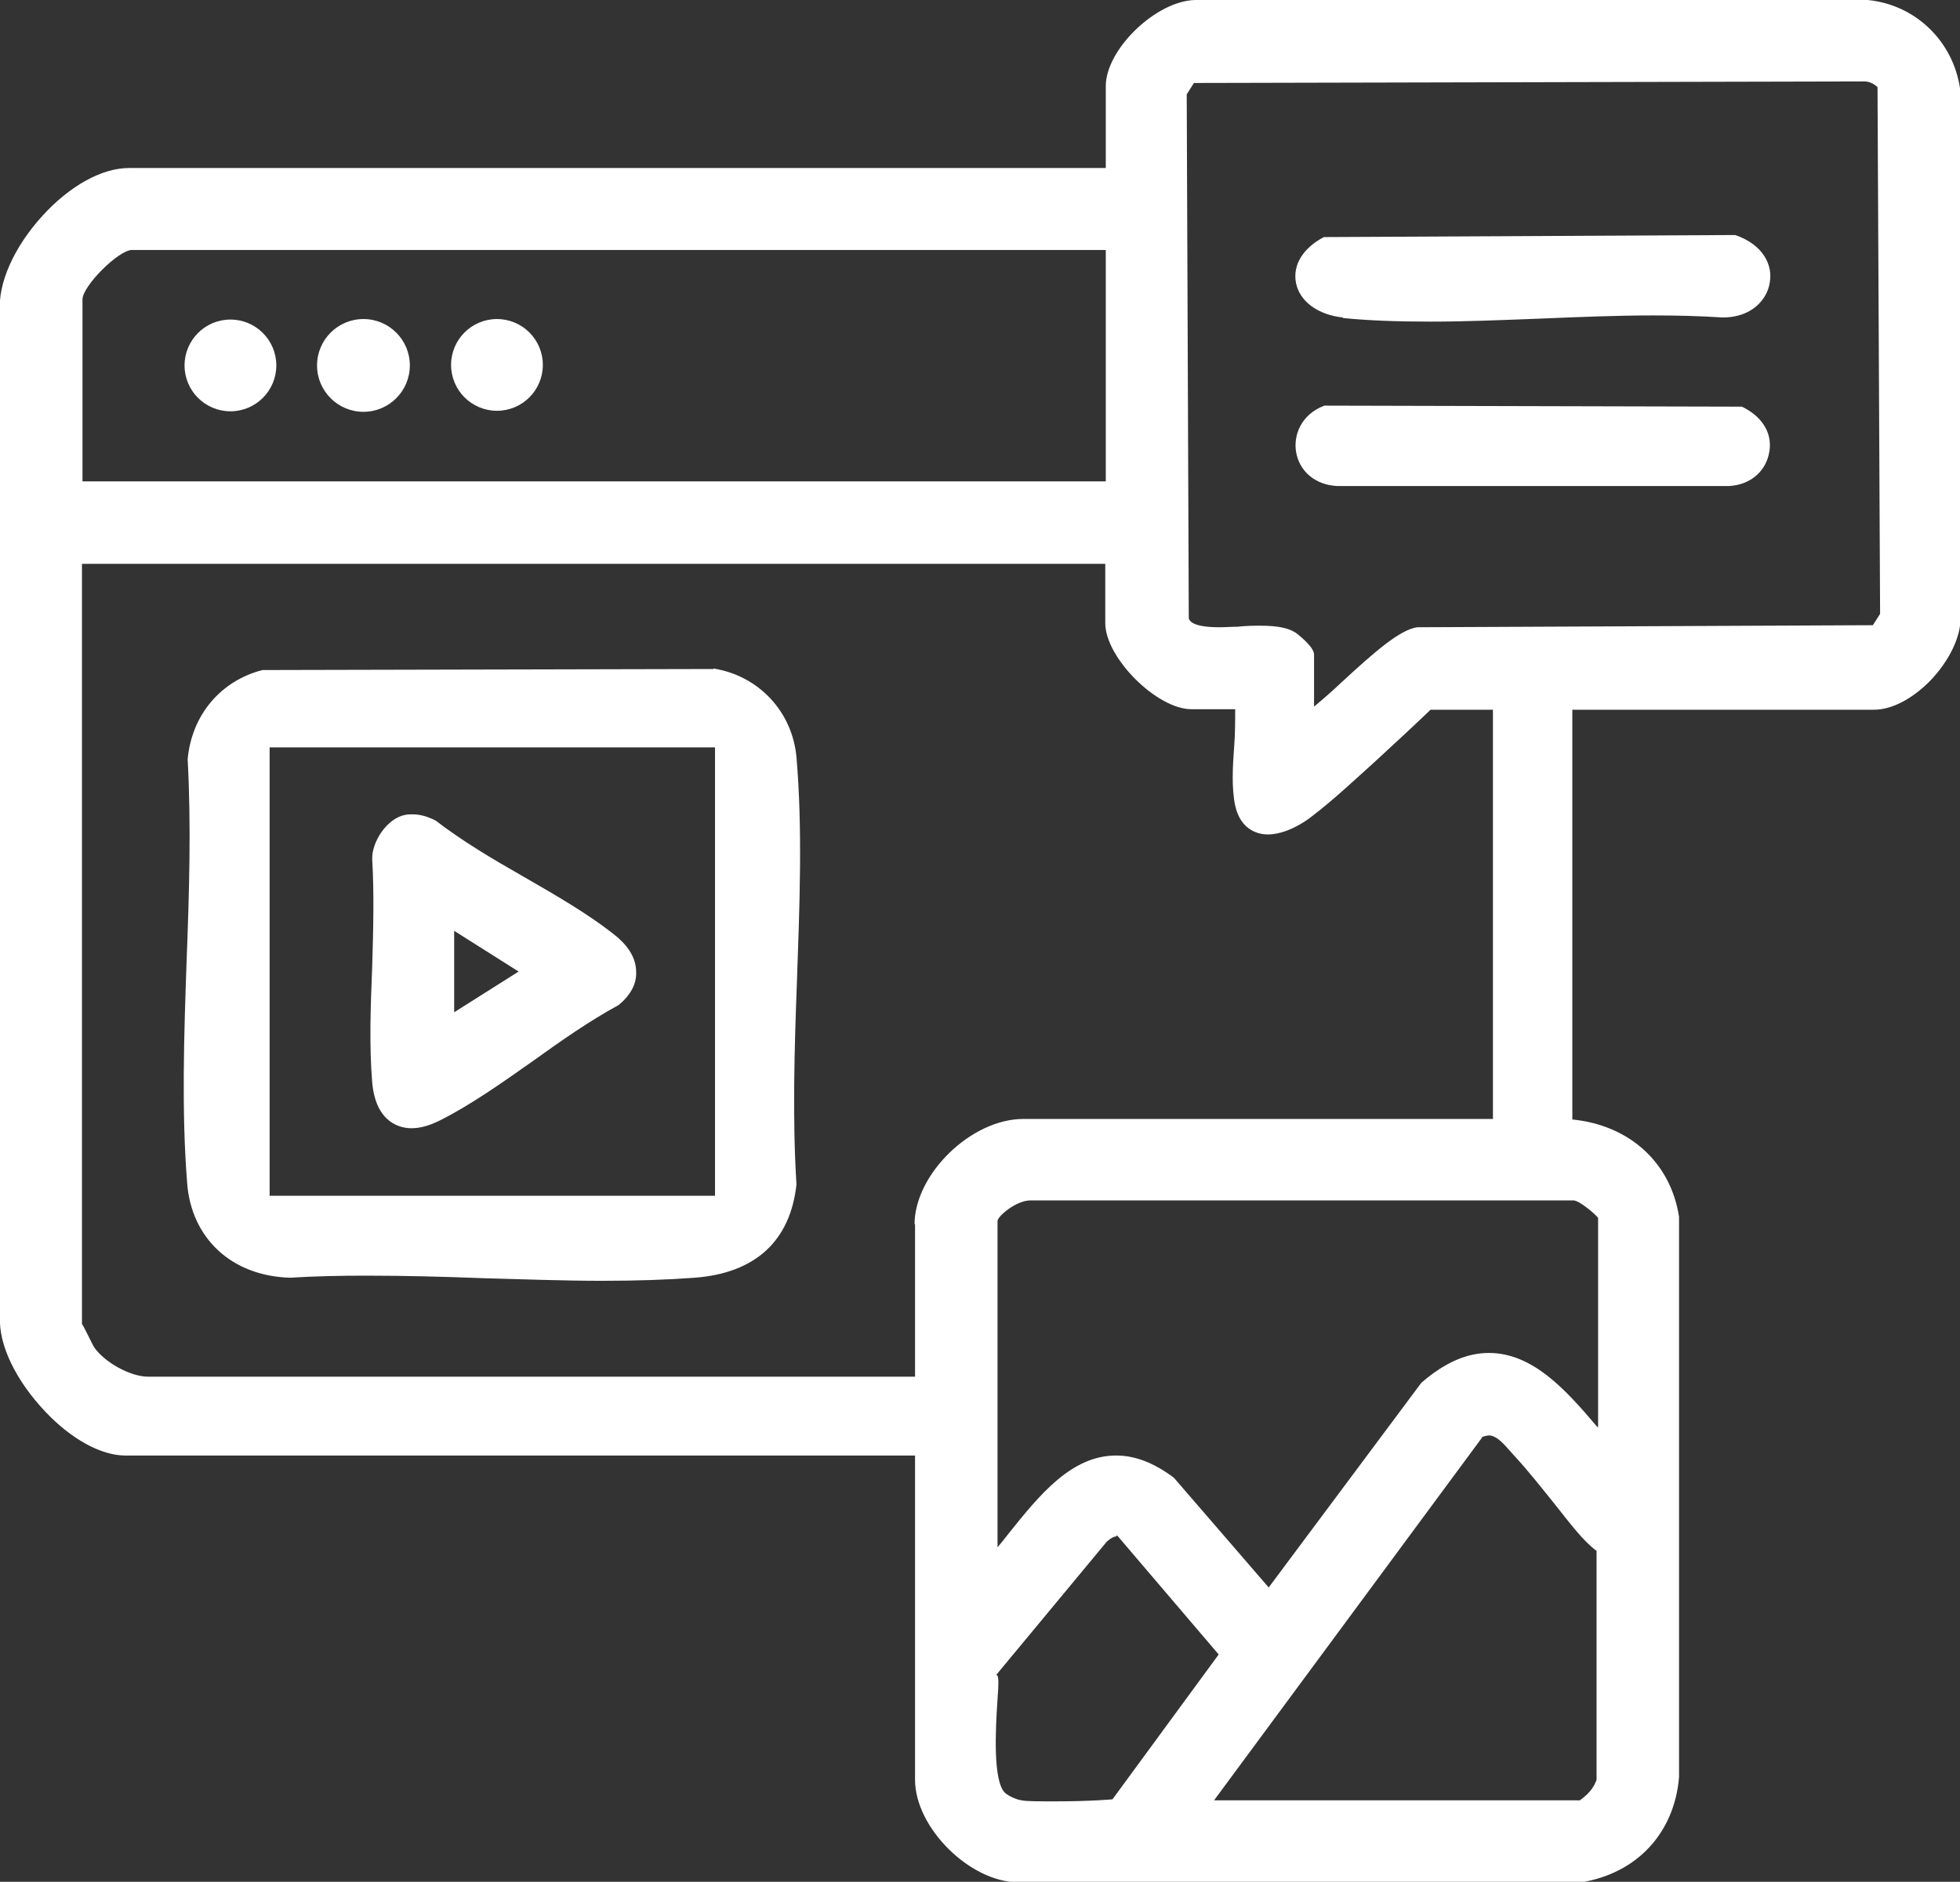 <?xml version="1.0" encoding="UTF-8"?><svg id="Layer_2" xmlns="http://www.w3.org/2000/svg" viewBox="0 0 38.02 36.51"><rect x="0" y="0" width="38.02" height="36.51" fill="#333333" stroke="none"/><defs><style>.cls-1{fill:#fff;}</style></defs><g id="Layer_2-2"><g id="Ysa6cp"><path class="cls-1" d="M19.74,36.41h10.92s0,0,0,0c1.03-.17,1.72-.92,1.81-1.95v-10.86c-.16-1.04-.96-1.74-2.07-1.81v-8.14h5.95c.31,0,.68-.19,1-.52.36-.37.58-.82.57-1.17V1.72c-.13-.88-.82-1.54-1.69-1.62h-13.05c-.7.02-1.63.92-1.63,1.58v1.69H2.5c-.49,0-1.09.33-1.59.88C.36,4.83.06,5.53.1,6.06v19.49c-.02.51.3,1.19.85,1.76.49.51,1.04.82,1.48.82h15.42v6.39c0,.86,1.02,1.88,1.89,1.89ZM21.65,29.7s.08.01.09.01t0,0l2.02,2.37-2.16,2.91c-.06.02-.51.04-1.14.04-.31,0-.58,0-.66-.02-.13-.01-.31-.1-.39-.18-.26-.28-.21-1.25-.17-1.89.01-.24.03-.44,0-.52l2.15-2.6c.1-.09.18-.13.25-.13ZM30.64,35.02h-7.29l5.36-7.24c.06-.03.12-.04.17-.04.18,0,.33.16.48.33l.08.09c.28.3.55.64.81.98.27.35.54.7.81.94v4.44c0,.06-.06.2-.19.34-.12.12-.2.16-.23.16ZM21.64,28.33c-.83,0-1.43.75-2.01,1.48-.13.16-.26.33-.39.47v-6.61c0-.16.41-.5.74-.5,0,0,10.53,0,10.53,0,.18,0,.56.35.58.44v4.33l-.08-.1c-.62-.74-1.26-1.51-2.11-1.51-.4,0-.8.17-1.23.54l-3.03,4.07-1.91-2.21c-.37-.28-.72-.41-1.07-.41ZM1.5,25.69v-14.85h20.05v1.25c0,.62.96,1.57,1.57,1.57h.94c.02.25,0,.54-.01.83-.02.39-.05.8.02,1.11.09.42.37.48.53.48.33,0,.67-.24.77-.31.43-.33.86-.72,1.26-1.1.38-.36.78-.72,1.12-1.01h1.31v8.14h-9.21c-.96,0-2.01,1.02-2.01,1.95v3.07H2.87c-.37,0-.91-.3-1.13-.62-.04-.06-.23-.46-.25-.5ZM24.45,12.25c-.13,0-.26,0-.4.01-.13,0-.27.01-.4.01-.46,0-.66-.09-.7-.27V1.77s.2-.25.2-.25l13.01-.03c.16,0,.29.1.34.21l.03,10.28-.21.25-8.82.03c-.31.04-.81.48-1.42,1.05-.18.17-.34.31-.5.44-.06.05-.13.1-.19.14v-1.2c0-.1-.3-.33-.3-.33-.14-.08-.33-.12-.64-.12ZM21.55,9.44H1.5v-3.63c0-.32.74-1.06,1.06-1.06h18.99v4.69Z"/><path class="cls-1" d="M30.3,13.55h6.05c.65,0,1.49-.94,1.47-1.6V1.74c-.12-.81-.77-1.46-1.6-1.54h-13.04c-.63.02-1.54.85-1.54,1.48v1.79H2.5C1.47,3.46.11,5,.2,6.06v19.5c-.05.97,1.28,2.48,2.23,2.48h15.52v6.49c0,.8.96,1.78,1.79,1.79h10.91c.97-.16,1.64-.86,1.73-1.85v-10.84c-.16-1.06-1.03-1.7-2.07-1.73v-8.34ZM25.28,14.06v-1.35s-.21-.22-.25-.25c-.51-.32-2.02.25-2.18-.46V1.7s.3-.28.3-.28l13.01-.03c.2,0,.37.13.44.31v10.35l-.28.28-8.81.03c-.42.06-1.42,1.11-1.83,1.43-.11.09-.26.23-.41.25ZM21.65,4.65v4.89H1.4v-3.73c0-.37.79-1.16,1.16-1.16h19.09ZM21.65,10.73v1.35c0,.56.92,1.47,1.47,1.47h1.03c.08.59-.11,1.47.01,2.02.15.65.79.38,1.14.11.84-.63,1.61-1.48,2.45-2.13h1.41v8.34h-9.31c-.88,0-1.91.96-1.91,1.85v3.17H2.87c-.41,0-.98-.33-1.21-.67-.04-.07-.26-.52-.26-.55v-14.95h20.25ZM31.18,28.22c-.94-1.09-1.91-2.57-3.45-1.28l-3.1,4.17-1.97-2.29c-1.63-1.22-2.55.72-3.51,1.72v-6.86c0-.25.56-.66.84-.6h10.47c.21-.06.72.39.72.54v4.61ZM23.15,35.12l5.52-7.43c.39-.17.61.15.85.4.57.61,1.07,1.37,1.65,1.99v4.43c.01.21-.35.6-.52.6h-7.49ZM19.35,34.91c-.39-.41-.16-1.97-.18-2.55l2.16-2.61c.15-.13.3-.21.49-.11l2.08,2.43-2.25,3.01c-.11.06-1.64.06-1.85.03-.14-.02-.35-.11-.45-.21Z"/><path class="cls-1" d="M11.69,24.75c.67,0,1.25-.02,1.79-.06,1.11-.08,1.76-.67,1.88-1.71-.08-1.28-.04-2.64.01-3.97.05-1.44.11-2.93-.01-4.31-.07-.83-.69-1.5-1.51-1.62l-8.73.02c-.77.2-1.29.81-1.37,1.62.07,1.27.03,2.61-.01,3.91-.05,1.43-.1,2.92.01,4.3.08,1.03.82,1.72,1.89,1.75.48-.03.98-.04,1.47-.04.76,0,1.52.02,2.29.05.77.02,1.54.05,2.29.05ZM13.97,23.3H5.13v-8.9h8.83v8.9Z"/><path class="cls-1" d="M5.14,13.19c-.73.19-1.23.77-1.3,1.52.16,2.67-.21,5.58,0,8.21.08,1,.79,1.63,1.79,1.66,2.55-.15,5.31.19,7.84,0,1-.08,1.67-.56,1.79-1.6-.18-2.68.23-5.64,0-8.28-.07-.78-.63-1.41-1.41-1.53l-8.7.02ZM14.07,14.3v9.1s-9.03,0-9.03,0v-9.1s9.03,0,9.03,0Z"/><path class="cls-1" d="M25.94,9.33h7.59c.34-.02.61-.23.68-.53.07-.31-.07-.62-.42-.81l-8.06-.03c-.4.15-.53.5-.49.78.05.34.32.57.7.59Z"/><path class="cls-1" d="M25.77,8.05c-.66.25-.53,1.14.17,1.18h7.59c.66-.04.83-.82.27-1.14l-8.03-.03Z"/><path class="cls-1" d="M27.75,6.14c.71,0,1.44-.03,2.16-.06.72-.03,1.45-.06,2.16-.06.45,0,.9.01,1.35.04.49,0,.76-.3.82-.59.05-.28-.1-.64-.57-.8l-7.94.03c-.36.19-.54.48-.49.78.06.31.38.54.82.59.5.05,1.05.07,1.69.07Z"/><path class="cls-1" d="M25.77,4.79c-.73.39-.51,1.1.3,1.18,2.31.23,4.99-.17,7.33,0,.83,0,1.02-.93.25-1.19l-7.89.02Z"/><circle class="cls-1" cx="7.05" cy="7.09" r=".8"/><circle class="cls-1" cx="7.05" cy="7.09" r=".7"/><circle class="cls-1" cx="9.64" cy="7.08" r=".79"/><circle class="cls-1" cx="9.64" cy="7.08" r=".7"/><circle class="cls-1" cx="4.47" cy="7.09" r=".79"/><circle class="cls-1" cx="4.47" cy="7.09" r=".69"/><path class="cls-1" d="M7.98,21.79c.15,0,.32-.05.51-.14.6-.3,1.22-.74,1.81-1.16.53-.38,1.08-.77,1.63-1.07.2-.17.31-.36.31-.56,0-.22-.12-.43-.35-.61-.52-.42-1.17-.8-1.79-1.16-.58-.34-1.19-.69-1.7-1.08-.14-.08-.27-.11-.39-.11-.04,0-.08,0-.12.01-.31.06-.57.46-.56.75.04.66.02,1.38,0,2.06-.03.76-.06,1.54,0,2.27.06.7.44.8.66.8ZM8.71,19.83v-1.95l1.53.98-1.53.98Z"/><path class="cls-1" d="M38.02,1.71c-.14-.92-.87-1.62-1.79-1.71h-13.05c-.76.02-1.73.96-1.73,1.67v1.59H2.5c-.52,0-1.14.34-1.67.92C.27,4.79-.05,5.51,0,6.06v19.49c-.03.54.31,1.24.88,1.84.5.53,1.08.85,1.55.85h15.32v6.29c0,.93,1.06,1.98,1.99,1.99h10.92s.02,0,.02,0c1.08-.18,1.8-.96,1.89-2.04v-10.87c-.16-1.05-.96-1.78-2.07-1.89v-7.95h5.85c.34,0,.73-.2,1.08-.55.38-.39.61-.87.6-1.24V1.71ZM17.75,23.74v2.97H2.87c-.34,0-.85-.28-1.05-.58-.03-.05-.21-.43-.23-.44v-14.75h19.85v1.15c0,.67,1,1.67,1.67,1.67h.85c0,.22,0,.48-.02.73-.03.4-.05.81.02,1.14.11.5.48.56.63.56.35,0,.7-.23.83-.33.45-.34.88-.75,1.27-1.1.38-.35.78-.72,1.06-.99h1.21v7.94h-9.11c-1.01,0-2.11,1.07-2.11,2.05ZM21.45,9.34H1.6v-3.53c0-.26.7-.96.96-.96h18.89v4.49ZM30.98,27.68c-.61-.72-1.25-1.43-2.1-1.43-.42,0-.85.18-1.31.58l-2.96,3.97-1.84-2.13c-.39-.29-.75-.43-1.12-.43-.87,0-1.49.77-2.09,1.52-.07.09-.14.18-.21.26v-6.33c0-.09.36-.4.64-.4h10.53c.12,0,.44.28.48.34v4.06ZM19.33,32.49l2.14-2.58c.08-.07.14-.1.18-.1l.02-.02,1.97,2.31-2.06,2.81s-.42.04-1.11.04c-.3,0-.57,0-.65-.02-.1-.01-.27-.09-.33-.15-.23-.24-.18-1.22-.14-1.81.02-.29.03-.47-.02-.47ZM28.75,27.88s.09-.03.13-.03c.14,0,.27.14.41.3l.08.09c.27.29.52.61.81.97.27.34.54.7.79.88v4.44s-.04.14-.17.27c-.09.09-.15.12-.15.13h-7.1l5.2-7.04ZM27.49,12.17c-.34.05-.83.48-1.49,1.09-.17.16-.33.3-.51.45,0,0,0,0,0,0v-1.01c0-.16-.34-.41-.35-.42-.15-.1-.37-.14-.69-.14-.13,0-.26,0-.45.02-.12,0-.23.01-.34.01-.5,0-.58-.11-.6-.17l-.04-10.17.14-.22,13.01-.03c.12,0,.22.08.25.11l.05,10.22-.14.22-8.83.04Z"/><path class="cls-1" d="M13.84,12.98l-8.75.02c-.81.21-1.37.87-1.45,1.73.07,1.27.03,2.61-.02,3.91-.05,1.43-.1,2.92.01,4.31.08,1.08.87,1.81,2,1.84.48-.03.97-.04,1.47-.04.76,0,1.52.02,2.29.05.77.02,1.54.05,2.29.05.67,0,1.26-.02,1.8-.06,1.17-.09,1.85-.71,1.97-1.81-.08-1.27-.04-2.63.01-3.96.05-1.44.11-2.93-.01-4.33-.08-.88-.73-1.58-1.61-1.72ZM13.87,14.5v8.7H5.23v-8.7h8.64Z"/><path class="cls-1" d="M33.79,7.89l-8.1-.02c-.45.17-.6.57-.55.89.06.38.37.65.8.67h7.6c.39-.02.69-.26.77-.61.09-.37-.09-.72-.52-.93Z"/><path class="cls-1" d="M26.05,6.17c.5.05,1.05.07,1.7.07.69,0,1.39-.03,2.17-.06.72-.03,1.45-.06,2.15-.06.45,0,.89.01,1.35.04.55,0,.86-.34.91-.68.06-.33-.12-.73-.67-.92l-7.98.04c-.4.21-.61.54-.54.89.07.36.43.62.91.67Z"/><circle class="cls-1" cx="7.05" cy="7.09" r=".9"/><circle class="cls-1" cx="9.64" cy="7.08" r=".89"/><circle class="cls-1" cx="4.47" cy="7.09" r=".89"/><path class="cls-1" d="M7.98,21.89c.17,0,.35-.05.55-.15.6-.3,1.22-.74,1.83-1.17.53-.38,1.07-.76,1.64-1.07.23-.19.35-.41.34-.64,0-.25-.13-.48-.38-.69-.53-.43-1.18-.8-1.82-1.17-.58-.33-1.17-.68-1.69-1.08-.16-.08-.3-.12-.44-.12-.05,0-.1,0-.15.01-.36.07-.65.53-.64.86.04.67.02,1.4,0,2.08-.03.75-.06,1.53,0,2.25.07.8.56.89.76.89ZM8.81,19.65v-1.59l1.25.79-1.25.79Z"/><path class="cls-1" d="M7.9,16.01c-.25.05-.49.4-.48.65.09,1.4-.12,2.95,0,4.33.06.66.43.87,1.02.58,1.13-.56,2.29-1.61,3.42-2.22.39-.32.34-.71-.04-1.02-1-.81-2.44-1.43-3.47-2.23-.14-.08-.29-.12-.45-.09ZM8.61,20.01v-2.32l1.82,1.16-1.82,1.16Z"/></g></g></svg>